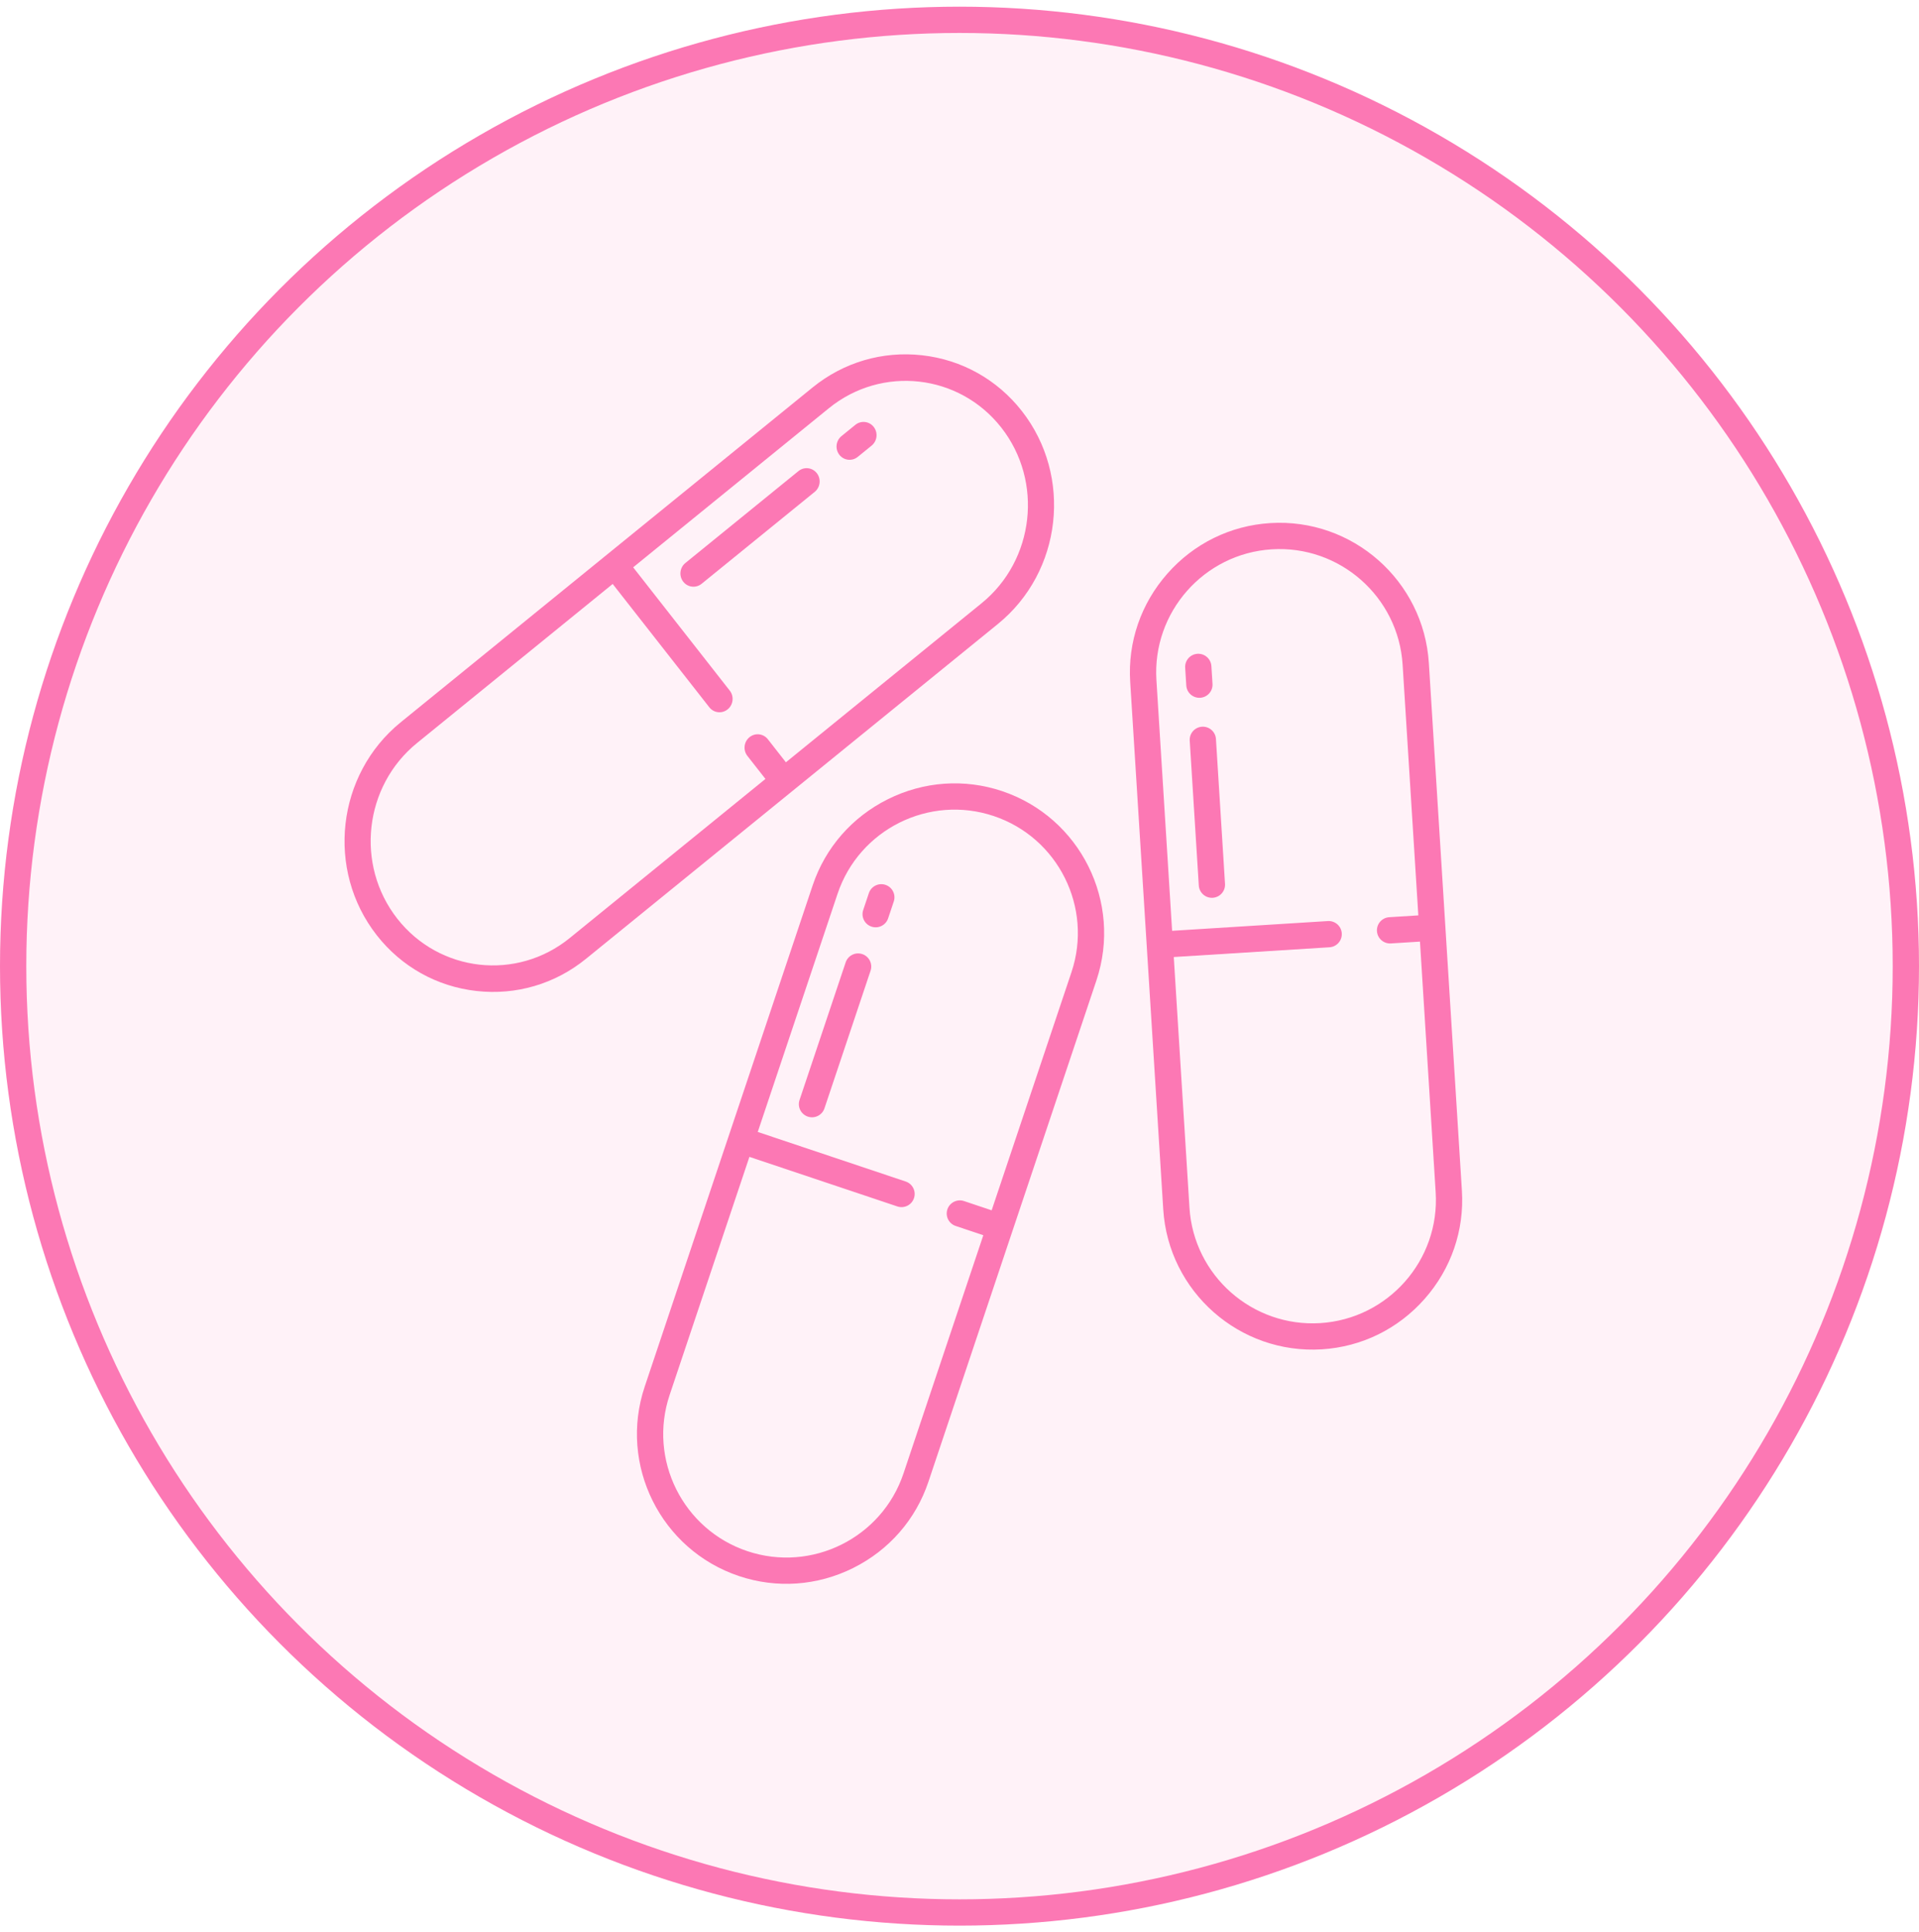 <svg width="146" height="147" viewBox="0 0 146 147" fill="none" xmlns="http://www.w3.org/2000/svg">
<circle cx="73" cy="73.508" r="72" fill="#FC78B4" fill-opacity="0.1" stroke="#FC78B4" stroke-width="2"/>
<g clip-path="url(#clip0_7192_2721)">
<g clip-path="url(#clip1_7192_2721)">
<path d="M77.74 31.268C75.864 28.874 73.171 27.369 70.156 27.03C67.142 26.692 64.182 27.562 61.822 29.48L30.488 54.953C25.598 58.929 24.781 66.199 28.668 71.16C30.544 73.554 33.236 75.059 36.251 75.398C39.266 75.737 42.225 74.866 44.585 72.948L75.92 47.475C80.81 43.5 81.626 36.229 77.74 31.268ZM74.682 45.895L59.793 57.998L58.42 56.245C58.078 55.809 57.453 55.739 57.022 56.089C56.592 56.438 56.521 57.075 56.862 57.512L58.236 59.264L43.347 71.368C41.331 73.007 38.852 73.66 36.476 73.394C34.1 73.126 31.827 71.939 30.225 69.894C27.021 65.804 27.694 59.811 31.726 56.533L46.614 44.43L53.965 53.812C54.306 54.249 54.932 54.319 55.362 53.969C55.792 53.62 55.864 52.983 55.522 52.546L48.172 43.164L63.06 31.061C67.091 27.784 72.978 28.445 76.182 32.534C79.386 36.624 78.713 42.618 74.682 45.895Z" fill="#FC78B4"/>
<path d="M60.746 35.843L52.143 42.836C51.713 43.186 51.642 43.823 51.983 44.259C52.154 44.477 52.396 44.604 52.649 44.632C52.902 44.661 53.166 44.591 53.381 44.416L61.984 37.423C62.414 37.073 62.486 36.436 62.144 35.999C61.802 35.563 61.176 35.493 60.746 35.843Z" fill="#FC78B4"/>
<path d="M65.075 32.324L64.021 33.181C63.591 33.531 63.52 34.168 63.861 34.604C64.032 34.822 64.274 34.949 64.527 34.977C64.78 35.006 65.044 34.936 65.259 34.761L66.313 33.904C66.743 33.555 66.815 32.917 66.473 32.481C66.131 32.045 65.505 31.974 65.075 32.324Z" fill="#FC78B4"/>
</g>
<g clip-path="url(#clip2_7192_2721)">
<path d="M76.238 60.19C73.365 59.228 70.281 59.447 67.552 60.806C64.823 62.165 62.79 64.495 61.827 67.367L49.049 105.503C47.055 111.454 50.275 117.919 56.226 119.913C59.098 120.875 62.183 120.657 64.912 119.298C67.641 117.938 69.674 115.608 70.636 112.736L83.415 74.601C85.409 68.649 82.189 62.185 76.238 60.19ZM81.519 73.966L75.447 92.085L73.345 91.381C72.821 91.206 72.255 91.488 72.079 92.011C71.904 92.534 72.186 93.101 72.71 93.276L74.812 93.981L68.741 112.101C67.919 114.554 66.176 116.444 64.024 117.515C61.873 118.586 59.314 118.839 56.861 118.017C51.955 116.373 49.301 111.044 50.945 106.138L57.016 88.018L68.272 91.79C68.795 91.965 69.362 91.683 69.537 91.159C69.713 90.636 69.43 90.069 68.907 89.894L57.651 86.122L63.723 68.003C65.367 63.096 70.696 60.442 75.602 62.086C80.509 63.73 83.163 69.059 81.519 73.966Z" fill="#FC78B4"/>
<path d="M64.339 73.221L60.83 83.691C60.655 84.214 60.937 84.781 61.461 84.956C61.722 85.044 61.995 85.017 62.224 84.903C62.453 84.789 62.638 84.588 62.726 84.326L66.234 73.856C66.41 73.333 66.127 72.766 65.604 72.591C65.081 72.415 64.514 72.698 64.339 73.221Z" fill="#FC78B4"/>
<path d="M66.104 67.953L65.674 69.236C65.499 69.759 65.781 70.326 66.305 70.501C66.567 70.589 66.839 70.562 67.068 70.448C67.297 70.334 67.483 70.133 67.57 69.871L68 68.588C68.175 68.065 67.893 67.498 67.37 67.323C66.846 67.147 66.28 67.43 66.104 67.953Z" fill="#FC78B4"/>
</g>
<g clip-path="url(#clip3_7192_2721)">
<path d="M96.636 39.798C93.613 39.988 90.837 41.351 88.82 43.638C86.803 45.924 85.797 48.848 85.986 51.871L88.501 92.012C88.893 98.276 94.309 103.054 100.574 102.661C103.597 102.472 106.373 101.108 108.39 98.822C110.406 96.536 111.413 93.612 111.223 90.588L108.709 50.448C108.316 44.183 102.9 39.406 96.636 39.798ZM106.713 50.573L107.908 69.645L105.695 69.784C105.144 69.819 104.725 70.293 104.76 70.844C104.794 71.395 105.269 71.814 105.82 71.779L108.033 71.641L109.228 90.713C109.39 93.296 108.486 95.703 106.896 97.505C105.307 99.307 103.031 100.504 100.449 100.666C95.285 100.989 90.82 97.051 90.496 91.887L89.302 72.814L101.149 72.072C101.7 72.037 102.118 71.563 102.084 71.012C102.05 70.461 101.575 70.042 101.024 70.077L89.176 70.819L87.982 51.746C87.658 46.582 91.596 42.117 96.761 41.794C101.925 41.47 106.39 45.409 106.713 50.573Z" fill="#FC78B4"/>
<path d="M90.516 56.351L91.206 67.371C91.241 67.922 91.715 68.341 92.266 68.307C92.542 68.289 92.784 68.162 92.953 67.97C93.123 67.778 93.219 67.522 93.201 67.246L92.511 56.226C92.477 55.675 92.002 55.256 91.451 55.291C90.9 55.325 90.481 55.8 90.516 56.351Z" fill="#FC78B4"/>
<path d="M90.169 50.804L90.254 52.154C90.288 52.705 90.763 53.123 91.314 53.089C91.589 53.072 91.832 52.944 92.001 52.752C92.17 52.561 92.266 52.304 92.249 52.029L92.164 50.679C92.13 50.128 91.655 49.709 91.104 49.743C90.553 49.778 90.135 50.253 90.169 50.804Z" fill="#FC78B4"/>
</g>
</g>
<defs>
<clipPath id="clip0_7192_2721">
<rect width="100" height="100" fill="white" transform="translate(23 26.508)"/>
</clipPath>
<clipPath id="clip1_7192_2721">
<rect width="50.938" height="51.864" fill="white" transform="translate(30.787 22.602) rotate(6.407)"/>
</clipPath>
<clipPath id="clip2_7192_2721">
<rect width="51.195" height="51.195" fill="white" transform="translate(31.906 78.551) rotate(-26.475)"/>
</clipPath>
<clipPath id="clip3_7192_2721">
<rect width="51.195" height="51.195" fill="white" transform="translate(62.475 73.494) rotate(-48.585)"/>
</clipPath>
</defs>
</svg>
